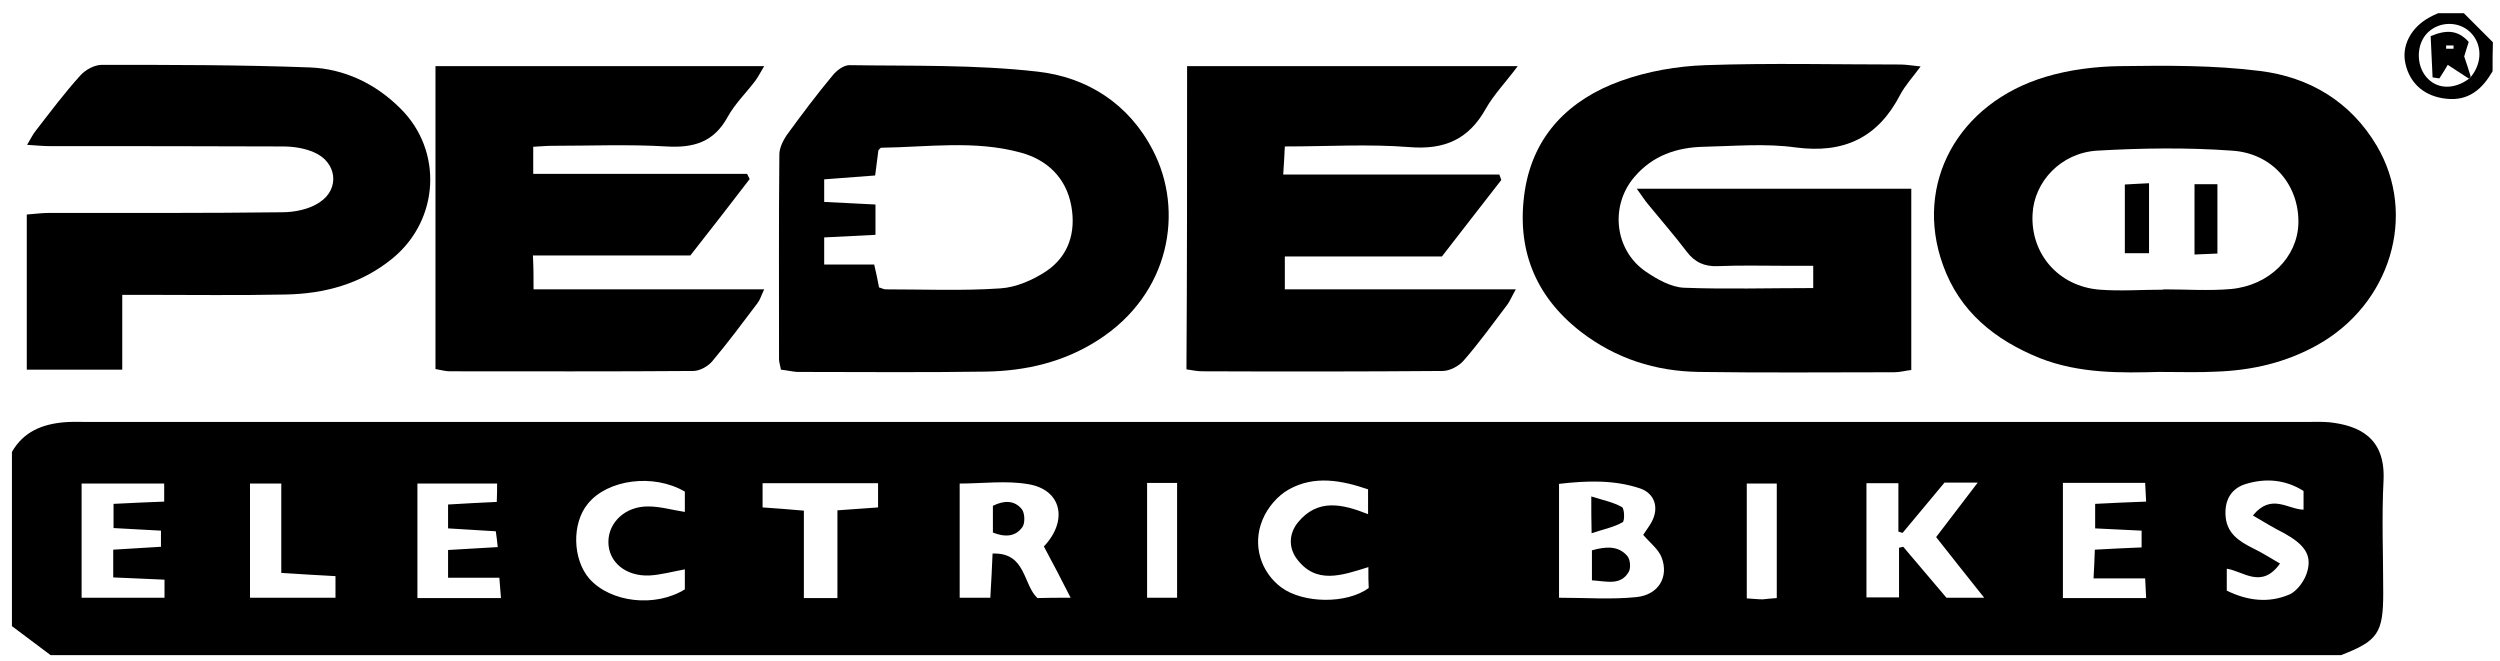 <?xml version="1.0" encoding="UTF-8" standalone="no"?>
<!-- Generator: Adobe Illustrator 23.0.4, SVG Export Plug-In . SVG Version: 6.00 Build 0)  -->

<svg
   xmlns:dc="http://purl.org/dc/elements/1.1/"
   xmlns:cc="http://creativecommons.org/ns#"
   xmlns:rdf="http://www.w3.org/1999/02/22-rdf-syntax-ns#"
   xmlns:svg="http://www.w3.org/2000/svg"
   xmlns="http://www.w3.org/2000/svg"
   xmlns:sodipodi="http://sodipodi.sourceforge.net/DTD/sodipodi-0.dtd"
   xmlns:inkscape="http://www.inkscape.org/namespaces/inkscape"
   version="1.1"
   id="Vrstva_1"
   x="0px"
   y="0px"
   viewBox="0 0 775 205"
   xml:space="preserve"
   sodipodi:docname="logo_pedego.svg"
   width="775"
   height="205"
   inkscape:version="0.92.4 (5da689c313, 2019-01-14)"><defs
   id="defs80" /><sodipodi:namedview
   pagecolor="#ffffff"
   bordercolor="#666666"
   borderopacity="1"
   objecttolerance="10"
   gridtolerance="10"
   guidetolerance="10"
   inkscape:pageopacity="0"
   inkscape:pageshadow="2"
   inkscape:window-width="1366"
   inkscape:window-height="715"
   id="namedview78"
   showgrid="false"
   inkscape:zoom="1.5175439"
   inkscape:cx="399"
   inkscape:cy="115.15"
   inkscape:window-x="-8"
   inkscape:window-y="-8"
   inkscape:window-maximized="1"
   inkscape:current-layer="Vrstva_1" />
<g
   id="g75"
   transform="translate(-12,-15.3)">
	<path
   d="m 15.7,155.4 c 3.6,-6.3 9.4,-8.6 16.2,-9.2 2.3,-0.2 4.7,-0.1 7,-0.1 229.4,0 458.8,0 688.2,0 2.3,0 4.7,-0.1 7,0.1 9,1 17.4,4.6 16.8,17.9 -0.6,11.6 -0.1,23.3 -0.1,35 0,12.5 -1.7,14.9 -13.1,19.3 -236.7,0 -473.3,0 -710,0 -4,-3 -8,-6 -12,-9 0,-18 0,-36 0,-54 z m 328.2,45.2 c -3,-5.9 -5.6,-10.9 -8.3,-15.9 7.6,-8 5.5,-17.6 -4.8,-19.3 -6.9,-1.2 -14.1,-0.2 -21.3,-0.2 0,12 0,23.7 0,35.4 3.4,0 6.3,0 9.5,0 0.3,-4.8 0.5,-9.2 0.7,-13.7 10.4,-0.4 9.4,9.6 13.9,13.8 3.3,-0.1 6.1,-0.1 10.3,-0.1 z m 151.4,0 c 8.4,0 16.3,0.6 24,-0.2 6.9,-0.7 10.1,-6.3 7.8,-12.3 -1,-2.6 -3.6,-4.5 -5.7,-7 0.7,-1.1 1.7,-2.4 2.5,-3.8 2.5,-4.4 1.2,-9 -3.5,-10.6 -8.1,-2.7 -16.5,-2.4 -25.1,-1.4 0,11.9 0,23.3 0,35.3 z m 105.2,-35.5 c -4,0 -6.9,0 -9.9,0 0,12.1 0,23.8 0,35.4 3.5,0 6.3,0 10.1,0 0,-5.4 0,-10.4 0,-15.4 0.4,-0.1 0.9,-0.2 1.3,-0.3 4.6,5.4 9.2,10.8 13.4,15.8 4.1,0 7.5,0 11.7,0 -5.2,-6.6 -10,-12.5 -14.9,-18.8 4.3,-5.6 8.4,-11 12.9,-16.9 -4,0 -7.1,0 -10.3,0 -4.4,5.3 -8.7,10.4 -13,15.6 -0.4,-0.1 -0.9,-0.3 -1.3,-0.4 0,-4.8 0,-9.6 0,-15 z m 51,-0.1 c 0,12.3 0,23.9 0,35.7 8.8,0 17,0 25.8,0 -0.1,-2.1 -0.2,-3.8 -0.3,-6.1 -5.5,0 -10.3,0 -16,0 0.2,-3.4 0.3,-6 0.4,-8.9 5.3,-0.3 9.7,-0.5 14.5,-0.7 0,-1.9 0,-3.3 0,-5.2 -5,-0.2 -9.6,-0.5 -14.4,-0.7 0,-2.9 0,-5 0,-7.6 5.5,-0.3 10.4,-0.5 15.8,-0.7 -0.1,-2.2 -0.2,-3.9 -0.3,-5.8 -8.7,0 -16.8,0 -25.5,0 z m -588.6,0.2 c -8.7,0 -17.1,0 -25.6,0 0,12 0,23.6 0,35.4 8.8,0 17.1,0 25.7,0 0,-2 0,-3.6 0,-5.6 -5.4,-0.2 -10.4,-0.5 -15.9,-0.7 0,-3.1 0,-5.6 0,-8.6 5.2,-0.3 9.9,-0.6 14.8,-0.9 0,-1.9 0,-3.2 0,-5 -5.1,-0.3 -9.8,-0.5 -14.7,-0.8 0,-2.8 0,-5 0,-7.5 5.6,-0.3 10.6,-0.5 15.7,-0.7 0,-2.3 0,-3.8 0,-5.6 z m 103.2,0 c -8.5,0 -16.5,0 -24.7,0 0,12.1 0,23.8 0,35.5 8.9,0 17.1,0 25.9,0 -0.2,-2.2 -0.3,-3.8 -0.5,-6.3 -5.6,0 -10.6,0 -15.9,0 0,-3.2 0,-5.6 0,-8.6 5.2,-0.3 10.1,-0.6 15.4,-0.9 -0.2,-2.1 -0.4,-3.4 -0.6,-4.9 -5.2,-0.3 -9.9,-0.6 -14.8,-0.9 0,-2.8 0,-4.8 0,-7.4 5.3,-0.3 10.1,-0.6 15.1,-0.8 0.1,-2.4 0.1,-3.9 0.1,-5.7 z m 270.1,25.9 c -8.3,2.6 -16.3,5.5 -22.3,-2.7 -2.5,-3.5 -2.3,-7.8 0.5,-11.2 6.1,-7.4 13.7,-5.7 21.7,-2.5 0,-2.7 0,-5 0,-7.7 -8.2,-2.8 -16.6,-4.4 -24.5,0 -3.5,1.9 -6.7,5.7 -8.2,9.4 -3.3,7.9 -0.5,16.3 5.8,21 6.8,5 20.2,5.2 27.1,0.2 -0.1,-1.7 -0.1,-3.7 -0.1,-6.5 z M 224.3,167.7 c -9.7,-5.7 -24,-3.8 -30.1,3.8 -5,6.1 -4.7,17.2 0.5,23.2 6.6,7.4 20.4,9 29.6,3.3 0,-1.9 0,-4 0,-6.2 -3.9,0.7 -7.4,1.7 -11,1.9 -7.4,0.3 -12.7,-4.2 -12.7,-10.4 0,-6.1 5.3,-11.1 12.4,-11 3.7,0 7.4,1.1 11.3,1.7 0,-2.3 0,-4.4 0,-6.3 z m 47.3,33 c 0,-9.4 0,-18.1 0,-27.2 4.6,-0.3 8.5,-0.6 12.6,-0.9 0,-2.7 0,-4.9 0,-7.5 -12.1,0 -23.8,0 -35.8,0 0,2.7 0,5 0,7.5 4.4,0.3 8.3,0.6 12.8,1 0,9.3 0,18 0,27.1 3.6,0 6.4,0 10.4,0 z m 438.8,-25.6 c 5.7,-7 10.8,-1.9 15.7,-1.8 0,-2.1 0,-3.8 0,-5.8 -5.7,-3.6 -11.8,-4 -17.8,-2.2 -4.4,1.3 -6.6,4.7 -6.4,9.5 0.2,5.8 4.2,8.3 8.6,10.5 2.7,1.3 5.2,2.9 8.3,4.7 -5.7,8 -11.3,2.4 -16.5,1.6 0,2.4 0,4.5 0,6.8 6.5,3.2 13.1,3.9 19.4,1.2 2.5,-1.1 4.9,-4.5 5.6,-7.3 1.4,-5.1 -1.1,-8.3 -7.2,-11.7 -3,-1.5 -6,-3.3 -9.7,-5.5 z M 99.2,192.9 c 0,-9.7 0,-18.7 0,-27.7 -3.8,0 -6.7,0 -9.7,0 0,12 0,23.6 0,35.4 9.1,0 17.7,0 26.5,0 0,-2.4 0,-4.3 0,-6.7 -5.6,-0.3 -10.8,-0.6 -16.8,-1 z M 367.6,165 c 0,12.3 0,23.9 0,35.6 3.4,0 6.3,0 9.3,0 0,-12.1 0,-23.7 0,-35.6 -3.4,0 -6.1,0 -9.3,0 z m 195.2,35.7 c 0,-12.2 0,-23.8 0,-35.5 -3.4,0 -6.3,0 -9.3,0 0,12.1 0,23.7 0,35.6 2,0.1 3.5,0.3 4.9,0.3 1.3,-0.1 2.6,-0.3 4.4,-0.4 z"
   id="path47"
   inkscape:connector-curvature="0" />
	<path
   d="m 784.7,37.4 c -3.2,5.5 -7.4,9.3 -14.4,8.5 -6.6,-0.7 -11.2,-4.6 -12.6,-10.8 -1.3,-5.5 1.6,-11.2 7.4,-14.4 0.9,-0.5 1.8,-0.9 2.7,-1.3 2.7,0 5.3,0 8,0 3,3 6,6 9,9 -0.1,3 -0.1,6 -0.1,9 z m -6.7,1.7 c 3.6,-4.4 3.5,-10.3 -0.3,-13.9 -3.6,-3.4 -9.5,-3.3 -13.1,0.2 -3.5,3.4 -3.7,9.9 -0.5,13.7 3.2,3.9 8.6,4.1 13.3,0.6 0.2,-0.2 0.4,-0.4 0.6,-0.6 z"
   id="path49"
   inkscape:connector-curvature="0" />
	<path
   d="m 574.1,104.6 c 0,-2.2 0,-4.1 0,-6.9 -2.9,0 -5.5,0 -8,0 -7.2,0 -14.3,-0.2 -21.5,0.1 -4.2,0.2 -7.3,-1.2 -9.8,-4.6 -3.8,-5 -8,-9.8 -12,-14.7 -1,-1.2 -1.8,-2.5 -3.4,-4.7 29,0 56.8,0 85.1,0 0,18.8 0,37.2 0,56.2 -1.8,0.2 -3.5,0.7 -5.3,0.7 -20.2,0 -40.3,0.2 -60.5,-0.1 -13.5,-0.2 -25.8,-4.1 -36.7,-12.5 -14.4,-11.2 -20,-26 -17.3,-43.7 2.7,-17.3 13.9,-28.3 29.7,-34 8.3,-3 17.5,-4.6 26.3,-4.9 20.1,-0.7 40.3,-0.2 60.5,-0.2 1.6,0 3.2,0.3 6.2,0.6 -2.6,3.5 -4.8,5.9 -6.3,8.7 C 594.2,58 583.6,63 568.6,61 c -9.3,-1.3 -19,-0.4 -28.5,-0.2 -8.3,0.2 -15.7,2.7 -21.3,9.2 -7.8,8.9 -6.4,22.8 3.4,29.5 3.5,2.4 7.8,4.8 11.8,5 13.1,0.5 26.2,0.1 40.1,0.1 z"
   id="path51"
   inkscape:connector-curvature="0" />
	<path
   d="m 681.4,130.6 c -11.6,0.3 -24.7,0.6 -37.1,-4.3 -13.8,-5.6 -24.8,-14.3 -30,-28.9 -9,-25 4.5,-50.1 31.9,-58.3 7.4,-2.2 15.4,-3.2 23.1,-3.3 14.4,-0.2 29,-0.3 43.3,1.5 15.3,1.9 28.1,9.5 36.2,23.2 12.7,21.5 4.2,49.2 -18.5,61.8 -9.7,5.4 -20.1,7.8 -31.1,8.2 -5.4,0.3 -10.9,0.1 -17.8,0.1 z m 1.3,-25.5 c 0,0 0,-0.1 0,-0.1 7,0 14,0.5 20.9,-0.1 11.9,-1.1 20.6,-9.9 20.9,-20.3 C 724.8,72.8 716.6,62.8 703.9,62 690,61 676,61.2 662.1,62 c -11.3,0.7 -19.5,9.7 -20,19.6 -0.7,12.3 8,22.5 20.8,23.5 6.5,0.5 13.1,0 19.8,0 z"
   id="path53"
   inkscape:connector-curvature="0" />
	<path
   d="m 177.4,105 c 23.7,0 47.1,0 71.5,0 -1,2.1 -1.3,3.3 -2.1,4.3 -4.6,6.1 -9.2,12.3 -14.1,18.1 -1.3,1.5 -3.8,2.9 -5.8,2.9 -25.2,0.2 -50.3,0.1 -75.5,0.1 -1.3,0 -2.6,-0.4 -4.4,-0.7 0,-31.2 0,-62.2 0,-93.9 33.7,0 67.3,0 101.9,0 -1.2,2 -1.9,3.4 -2.8,4.6 -2.8,3.7 -6.3,7.1 -8.5,11.1 -4.3,7.9 -10.6,9.7 -19,9.2 -11.8,-0.7 -23.6,-0.2 -35.5,-0.2 -1.8,0 -3.6,0.2 -5.8,0.3 0,2.7 0,5.1 0,8.4 22.3,0 44.3,0 66.3,0 0.3,0.5 0.5,1.1 0.8,1.6 -6,7.8 -12,15.6 -18.4,23.7 -16.1,0 -32.2,0 -48.8,0 0.2,3.7 0.2,6.5 0.2,10.5 z"
   id="path55"
   inkscape:connector-curvature="0" />
	<path
   d="m 380,35.8 c 34,0 67.5,0 102.5,0 -3.8,5.1 -7.4,8.8 -9.9,13.2 -5.3,9.5 -12.8,12.8 -23.7,11.9 -12.6,-1 -25.3,-0.2 -38.6,-0.2 -0.1,2.8 -0.3,5.2 -0.5,8.7 22.8,0 44.9,0 67,0 0.2,0.6 0.4,1.1 0.6,1.7 -6.1,7.8 -12.1,15.6 -18.4,23.7 -16.2,0 -32.1,0 -48.7,0 0,3.5 0,6.5 0,10.2 23.6,0 47,0 71.6,0 -1.3,2.3 -1.8,3.6 -2.6,4.7 -4.4,5.8 -8.7,11.8 -13.5,17.3 -1.5,1.8 -4.4,3.3 -6.6,3.3 -24.8,0.2 -49.7,0.2 -74.5,0.1 -1.5,0 -2.9,-0.3 -4.9,-0.6 0.2,-31.3 0.2,-62.3 0.2,-94 z"
   id="path57"
   inkscape:connector-curvature="0" />
	<path
   d="m 254.1,129.9 c -0.3,-1.6 -0.6,-2.4 -0.6,-3.2 0,-21.2 -0.1,-42.3 0.1,-63.5 0,-2 1.1,-4.2 2.2,-5.9 4.6,-6.3 9.3,-12.6 14.3,-18.6 1.2,-1.5 3.4,-3.2 5.2,-3.2 19.5,0.3 39,-0.2 58.3,2 15.4,1.7 28.4,10 35.8,24.4 9.7,18.6 5.5,44.5 -17.1,58.9 -10.6,6.8 -22.4,9.5 -34.7,9.7 -19.5,0.3 -39,0.1 -58.5,0.1 -1.5,-0.1 -3.1,-0.5 -5,-0.7 z m 30.4,-25.5 c 0.8,0.2 1.4,0.6 2.1,0.6 11.8,0 23.7,0.5 35.5,-0.3 4.9,-0.3 10.1,-2.6 14.2,-5.3 7,-4.7 9.3,-12.1 7.8,-20.3 -1.6,-8.7 -7.5,-14.3 -15.7,-16.5 -14.2,-3.9 -28.8,-1.7 -43.2,-1.5 -0.3,0 -0.5,0.4 -0.9,0.8 -0.3,2.3 -0.6,4.7 -1,7.8 -5.3,0.4 -10.5,0.8 -15.8,1.2 0,2.6 0,4.6 0,7 5.5,0.3 10.6,0.5 15.9,0.8 0,3.4 0,6.1 0,9.4 -5.5,0.3 -10.5,0.5 -15.9,0.8 0,2.9 0,5.2 0,8.4 5.5,0 10.5,0 15.5,0 0.7,2.9 1.1,5 1.5,7.1 z"
   id="path59"
   inkscape:connector-curvature="0" />
	<path
   d="m 49.9,106.7 c 0,8.2 0,15.4 0,23.2 -10.1,0 -19.5,0 -29.6,0 0,-16 0,-31.8 0,-48.1 2.6,-0.2 4.8,-0.5 7.1,-0.5 24,0 48,0.1 72,-0.2 3.9,0 8.5,-0.9 11.7,-3.1 6.4,-4.2 5.3,-12.5 -1.8,-15.5 -3,-1.3 -6.4,-1.8 -9.7,-1.8 -24,-0.1 -48,-0.1 -72,-0.1 -2.1,0 -4.2,-0.2 -7.2,-0.4 1.2,-2 1.8,-3.3 2.7,-4.4 4.5,-5.8 8.9,-11.7 13.8,-17.1 1.6,-1.8 4.4,-3.3 6.7,-3.3 21.5,0 43,0 64.4,0.8 10.7,0.4 20.4,5 28.1,12.7 13.3,13.1 12.1,34.5 -2.3,46.4 -9.7,8 -21.2,11.1 -33.4,11.3 -14.5,0.3 -29,0.1 -43.5,0.1 -2,0 -3.9,0 -7,0 z"
   id="path61"
   inkscape:connector-curvature="0" />
	<path
   d="m 319.8,180.4 c 0,-2.7 0,-5.4 0,-8.3 3.4,-1.7 6.7,-1.8 9,1.1 0.9,1.2 1,4.2 0.2,5.4 -2.1,3.1 -5.4,3.3 -9.2,1.8 z"
   id="path63"
   inkscape:connector-curvature="0" />
	<path
   d="m 505.5,185.9 c 4.3,-1.2 8.2,-1.5 11,1.8 0.9,1.1 1.1,3.7 0.4,4.9 -2.5,4.3 -6.8,2.9 -11.4,2.6 0,-3.1 0,-6.2 0,-9.3 z"
   id="path65"
   inkscape:connector-curvature="0" />
	<path
   d="m 505.3,169.2 c 3.8,1.2 6.9,1.8 9.5,3.3 0.8,0.4 0.9,4.4 0.2,4.7 -2.6,1.5 -5.7,2.1 -9.6,3.4 -0.1,-4.3 -0.1,-7 -0.1,-11.4 z"
   id="path67"
   inkscape:connector-curvature="0" />
	<path
   d="m 777.4,39.7 c -2.2,-1.4 -4.3,-2.8 -6.6,-4.3 -0.7,1.2 -1.6,2.7 -2.6,4.2 -0.7,-0.1 -1.4,-0.2 -2.1,-0.3 -0.2,-4.3 -0.4,-8.5 -0.6,-12.8 4.8,-2 8.4,-2 11.8,1.8 -0.5,1.6 -1,3.1 -1.4,4.5 0.7,2.1 1.4,4.1 2,6.2 -0.1,0.3 -0.3,0.5 -0.5,0.7 z m -7.1,-10.3 c 0,0.3 0,0.6 0,1 0.8,0 1.5,0 2.3,0 0,-0.3 0,-0.6 0,-1 -0.8,0 -1.5,0 -2.3,0 z"
   id="path69"
   inkscape:connector-curvature="0" />
	<path
   d="m 678.2,93.8 c -2.8,0 -4.9,0 -7.5,0 0,-7.2 0,-14 0,-21.3 2.4,-0.1 4.6,-0.3 7.5,-0.4 0,7.4 0,14.2 0,21.7 z"
   id="path71"
   inkscape:connector-curvature="0" />
	<path
   d="m 692.3,72.4 c 2.7,0 4.6,0 7.1,0 0,7.1 0,13.9 0,21.5 -2.2,0.1 -4.3,0.2 -7.1,0.3 0,-7.6 0,-14.4 0,-21.8 z"
   id="path73"
   inkscape:connector-curvature="0" />
</g>
</svg>